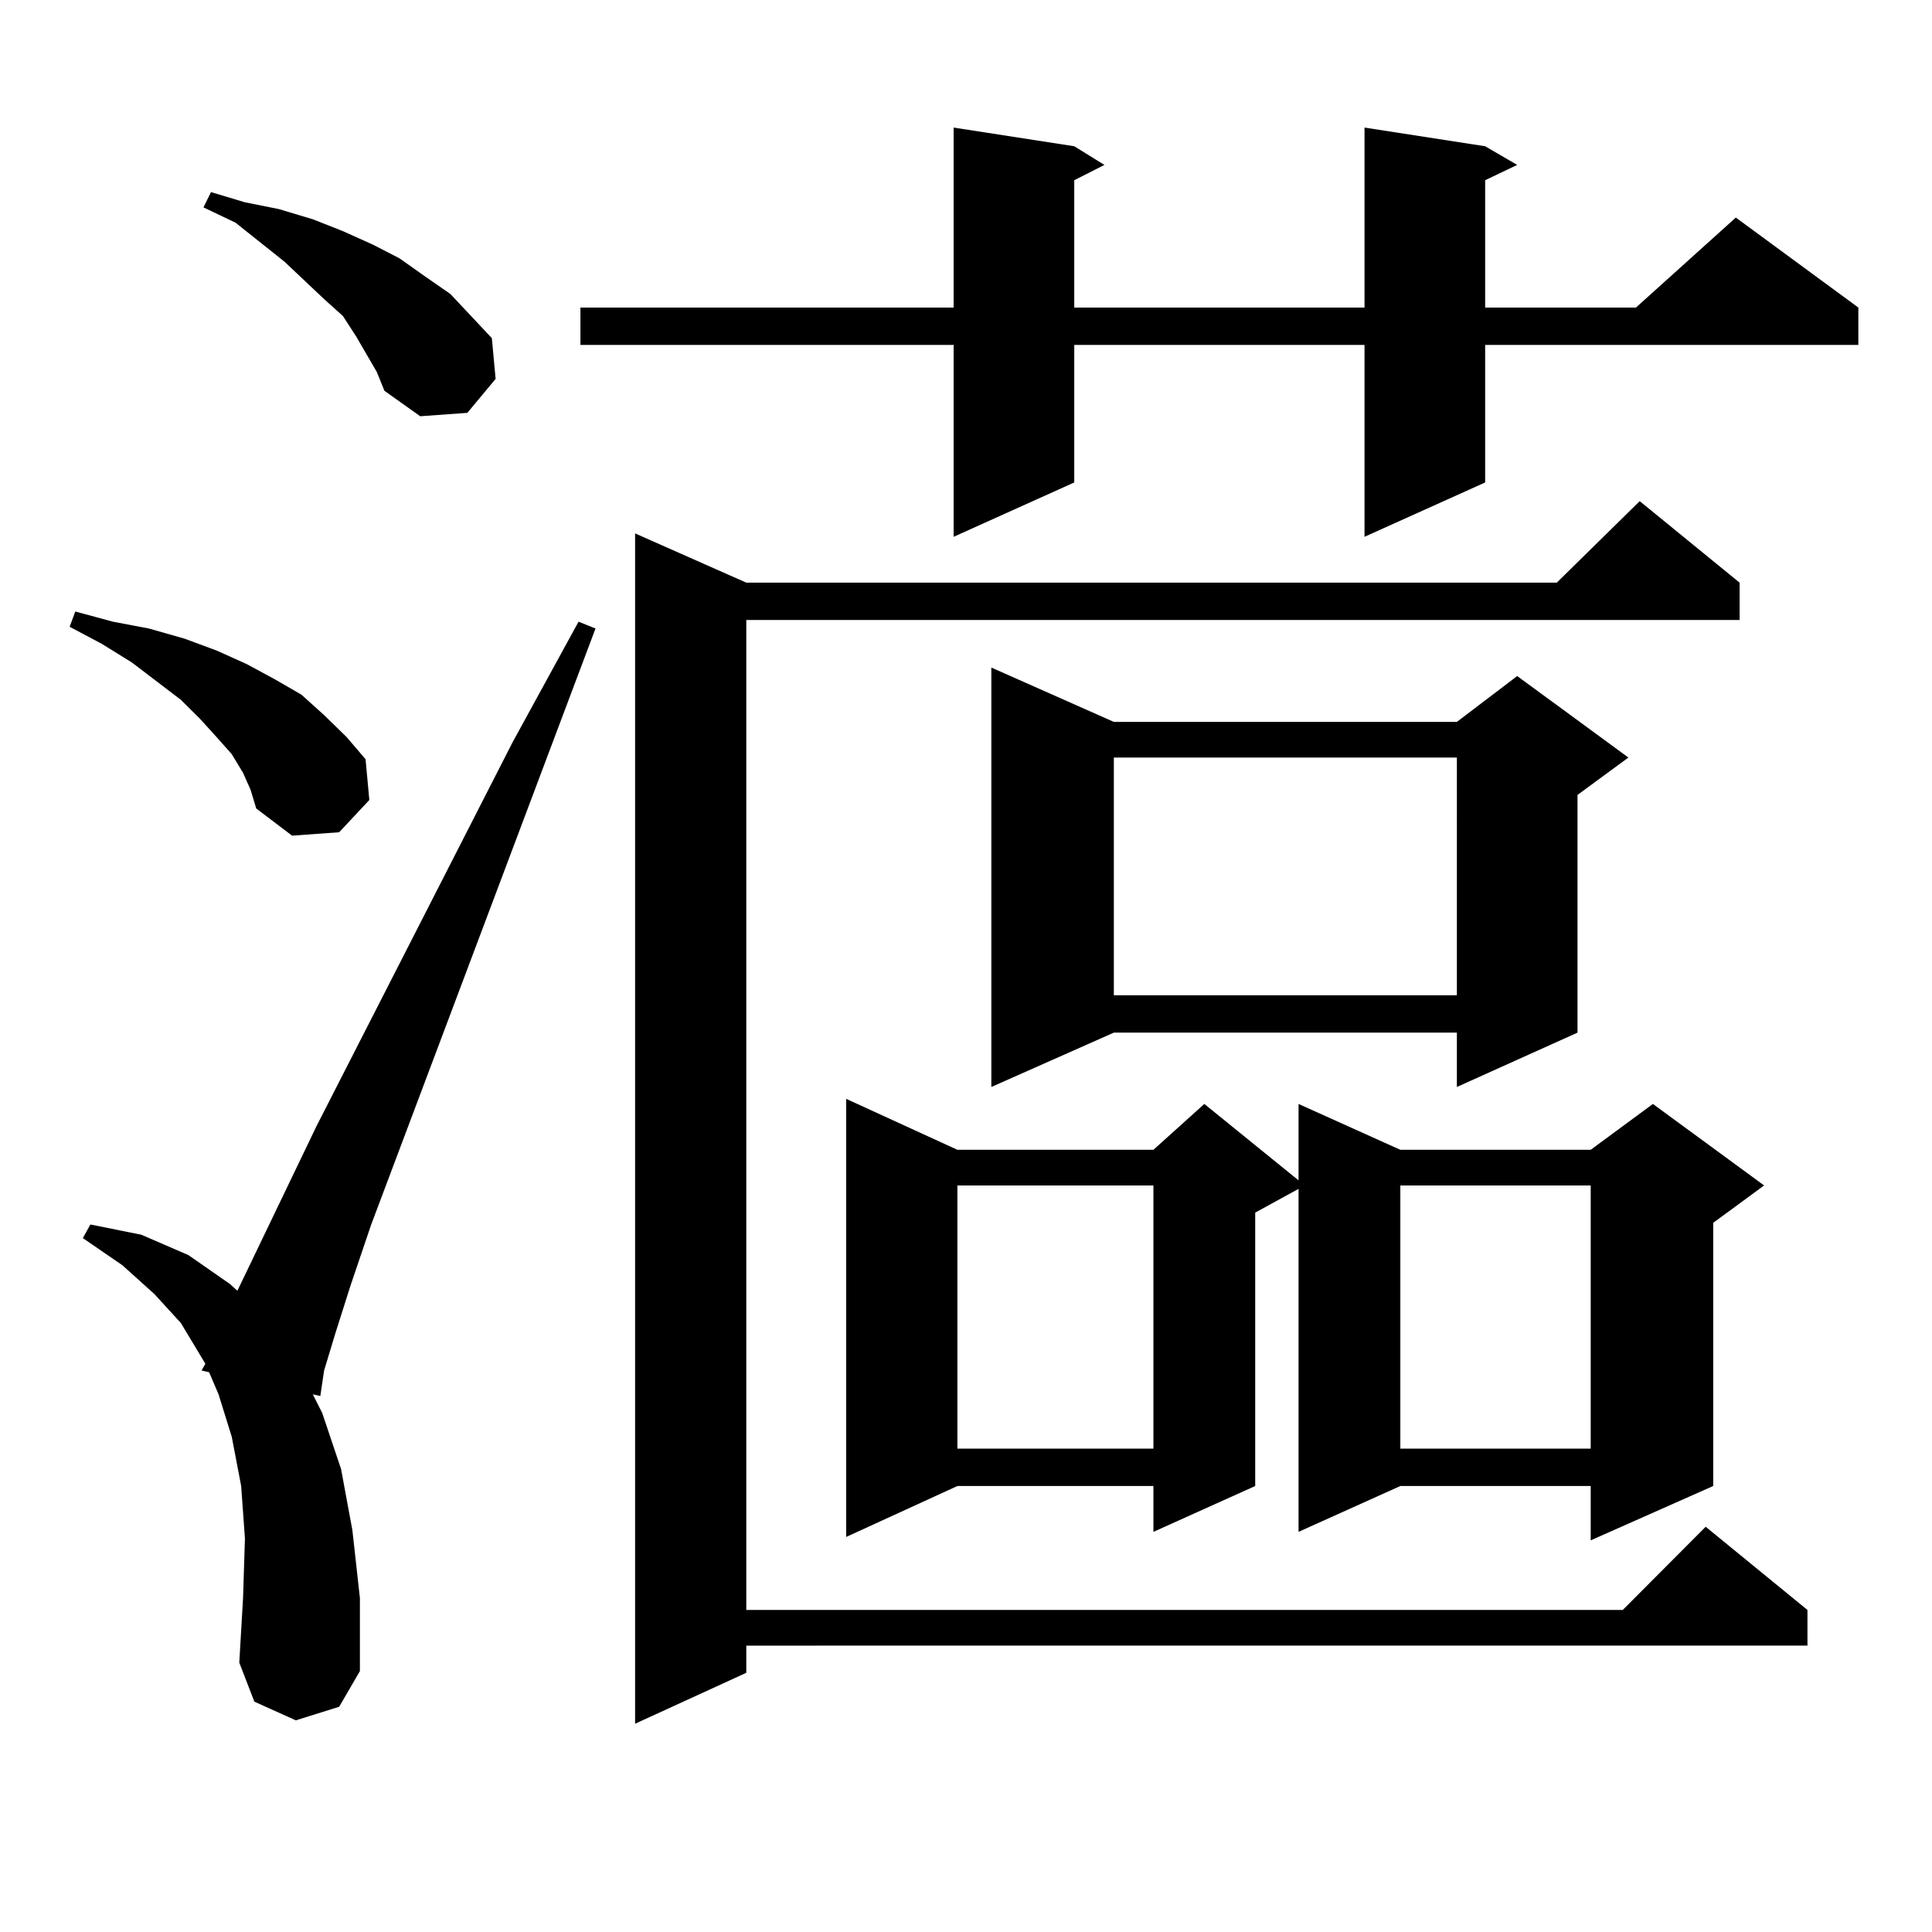 <?xml version="1.0" encoding="utf-8"?>
<!-- Generator: Adobe Illustrator 16.0.0, SVG Export Plug-In . SVG Version: 6.00 Build 0)  -->
<!DOCTYPE svg PUBLIC "-//W3C//DTD SVG 1.1//EN" "http://www.w3.org/Graphics/SVG/1.1/DTD/svg11.dtd">
<svg version="1.1" id="图层_1" xmlns="http://www.w3.org/2000/svg" xmlns:xlink="http://www.w3.org/1999/xlink" x="0px" y="0px"
	 width="1000px" height="1000px" viewBox="0 0 1000 1000" enable-background="new 0 0 1000 1000" xml:space="preserve">
<path d="M125.802,400.016l-5.854-9.668l-7.805-8.789l-8.78-9.668l-9.756-9.668l-25.365-19.336l-15.609-9.668l-16.585-8.789
	l2.927-7.91l19.512,5.273l18.536,3.516l18.536,5.273l16.585,6.152l15.609,7.031l14.634,7.91l13.658,7.91l11.707,10.547
	l11.707,11.426l9.756,11.426l1.951,21.094l-15.609,16.699l-24.39,1.758l-18.536-14.063l-2.927-9.668L125.802,400.016z
	 M153.118,890.445l-21.463-9.668l-7.805-20.215l1.951-33.398l0.976-30.762l-1.951-27.246l-4.878-25.488l-6.829-21.973l-4.878-11.426
	l-3.902-0.879l1.951-3.516l-12.683-21.094L79.949,669.84l-16.585-14.941l-20.487-14.063l3.902-7.031l26.341,5.273l24.39,10.547
	l21.463,14.941l3.902,3.516l40.975-85.254l101.461-198.633l34.146-62.402l8.78,3.516L192.142,633.805l-10.731,31.641l-7.805,24.609
	l-5.854,19.336l-1.951,13.184l-3.902-0.879l4.878,9.668l9.756,29.004l5.854,31.641l3.902,35.156v37.793l-10.731,18.457
	L153.118,890.445z M195.068,192.594l-10.731-18.457l-6.829-10.547l-9.756-8.789l-20.487-19.336l-25.365-20.215l-16.585-7.91
	l3.902-7.91l17.561,5.273l17.561,3.516l17.561,5.273l15.609,6.152l15.609,7.031l13.658,7.031l13.658,9.668l12.683,8.789
	l10.731,11.426l10.731,11.426l1.951,21.094l-14.634,17.578l-24.39,1.758l-18.536-13.184L195.068,192.594z M768.713,75.699
	l16.585,9.668l-16.585,7.91v65.918h78.047l51.706-46.582l63.413,46.582v19.336H768.713v71.191l-62.438,28.125v-99.316h-150.24
	v71.191l-62.438,28.125v-99.316H300.432v-19.336h193.166V66.031l62.438,9.668l15.609,9.668l-15.609,7.91v65.918h150.24V66.031
	L768.713,75.699z M900.417,301.578v19.336H386.283v512.402h453.647l42.926-43.066l52.682,43.066v18.457H386.283v14.063
	l-57.56,26.367V276.09l57.56,25.488h419.502l42.926-42.188L900.417,301.578z M495.549,595.133H597.01l26.341-23.73l48.779,39.551
	v-39.551l52.682,23.73h98.534l32.194-23.73l57.56,42.188l-26.341,19.336v136.23l-63.413,28.125v-28.125h-98.534l-52.682,23.73
	V615.348l-22.438,12.305v141.504l-52.682,23.73v-23.73H495.549l-57.56,26.367V568.766L495.549,595.133z M495.549,613.59v136.23
	H597.01V613.59H495.549z M576.522,373.648h177.557l31.219-23.73l57.56,42.188l-26.341,19.336v123.047l-62.438,28.125v-28.125
	H576.522l-63.413,28.125v-217.09L576.522,373.648z M576.522,392.105v123.047h177.557V392.105H576.522z M724.812,613.59v136.23
	h98.534V613.59H724.812z"/>
</svg>
